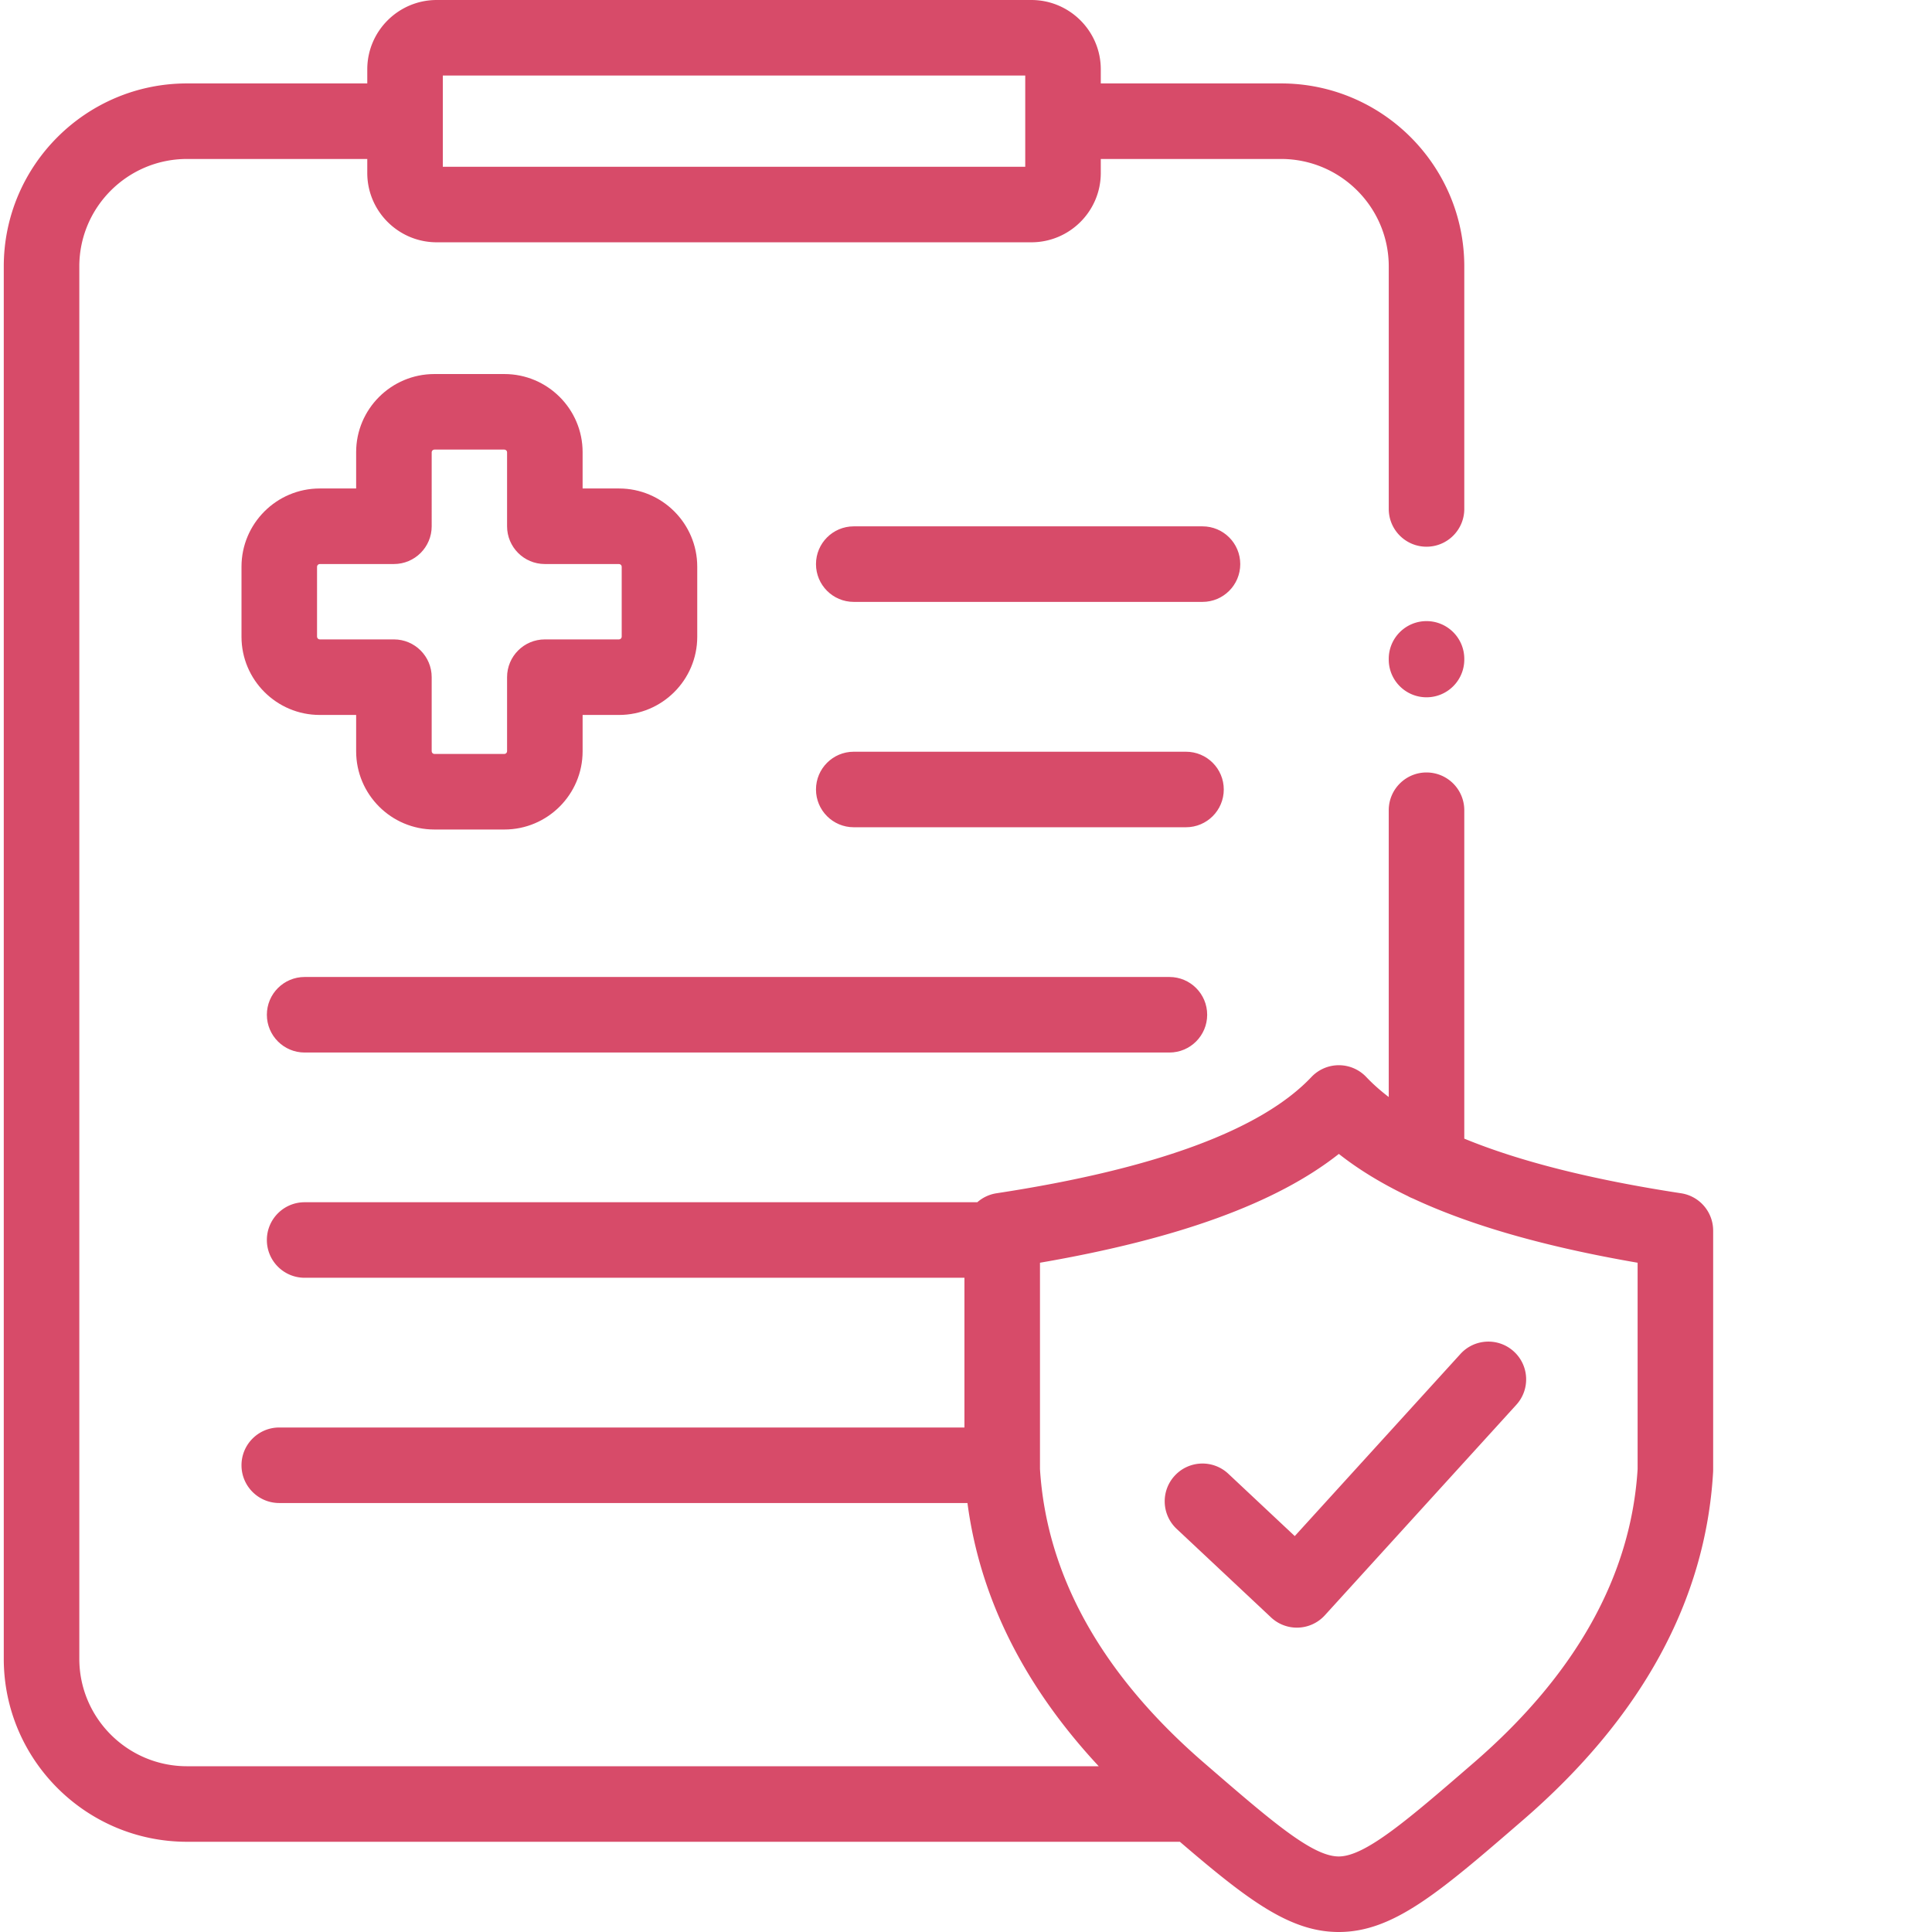 <svg xmlns="http://www.w3.org/2000/svg" version="1.1" xmlns:xlink="http://www.w3.org/1999/xlink" width="512" height="512" x="0" y="0" viewBox="0 0 511 511.999" style="enable-background:new 0 0 512 512" xml:space="preserve" class=""><g><path d="M323.813 209.223c0-5.528-4.481-10.008-10.012-10.008h-88.047c-5.527 0-10.008 4.48-10.008 10.008s4.48 10.007 10.008 10.007H313.8c5.527 0 10.012-4.48 10.012-10.007zM133.164 99.125h-18.55c-11.434 0-20.731 9.285-20.731 20.695v9.633h-9.649c-11.433 0-20.734 9.3-20.734 20.727v18.566c0 11.426 9.3 20.723 20.734 20.723h9.649v9.633c0 11.43 9.297 20.726 20.73 20.726h18.551c11.434 0 20.734-9.297 20.734-20.726v-9.633h9.649c11.43 0 20.73-9.297 20.73-20.723V150.18c0-11.426-9.3-20.727-20.73-20.727h-9.649v-9.633c0-11.41-9.3-20.695-20.734-20.695zm30.379 50.348c.375 0 .715.336.715.707v18.566c0 .367-.34.703-.715.703h-19.656c-5.528 0-10.008 4.485-10.008 10.012v19.64c0 .372-.34.708-.715.708h-18.55c-.372 0-.712-.336-.712-.707V179.46c0-5.527-4.484-10.012-10.011-10.012H84.234c-.375 0-.714-.336-.714-.703V150.18c0-.371.34-.707.714-.707h19.657c5.527 0 10.011-4.48 10.011-10.008V119.82c0-.347.344-.675.711-.675h18.551c.367 0 .715.328.715.675v19.645c0 5.527 4.48 10.008 10.008 10.008zM328.18 149.496c0-5.527-4.48-10.008-10.008-10.008h-92.418c-5.527 0-10.008 4.48-10.008 10.008 0 5.531 4.48 10.012 10.008 10.012h92.418c5.527 0 10.008-4.48 10.008-10.012zM80.234 278.93h229.172c5.528 0 10.008-4.485 10.008-10.012s-4.48-10.008-10.008-10.008H80.234c-5.527 0-10.011 4.48-10.011 10.008 0 5.527 4.484 10.012 10.011 10.012zm0 0" fill="#d74b69" opacity="1" data-original="#000000" class=""></path><path d="M445 316.227c-23.61-3.606-42.805-8.446-57.45-14.477v-87.027a10.01 10.01 0 0 0-10.01-10.012c-5.528 0-10.009 4.48-10.009 10.012v76c-2.234-1.707-4.222-3.47-5.953-5.301a10.008 10.008 0 0 0-14.54 0c-13.26 14.02-41.339 24.383-83.448 30.805a9.954 9.954 0 0 0-5.09 2.378H80.234c-5.527 0-10.011 4.48-10.011 10.008 0 5.528 4.484 10.008 10.011 10.008h174.852v39.68H73.512c-5.528 0-10.012 4.48-10.012 10.008s4.484 10.007 10.012 10.007h182.375c3.3 25.075 14.96 48.446 34.789 69.754H49.059c-15.739 0-28.54-12.777-28.54-28.484V70.613c0-15.707 12.801-28.484 28.54-28.484h47.773v3.71c0 10.13 8.258 18.372 18.406 18.372h157.575c10.148 0 18.406-8.242 18.406-18.371v-3.711h47.773c15.738 0 28.543 12.777 28.543 28.484v64.258c0 5.527 4.48 10.012 10.008 10.012 5.527 0 10.008-4.485 10.008-10.012V70.613c0-26.746-21.781-48.504-48.559-48.504H291.22v-3.738C291.219 8.242 282.96 0 272.812 0H115.238C105.09 0 96.832 8.242 96.832 18.371v3.738H49.059C22.285 22.11.5 43.867.5 70.613v368.973c0 26.746 21.781 48.504 48.559 48.504h263.125c18.02 15.46 29.144 23.894 42.058 23.91h.04c14.527 0 26.761-10.586 48.956-29.781 31.364-27.153 48.27-58.114 50.246-92.024.012-.191.02-.386.02-.582v-63.492a10.014 10.014 0 0 0-8.504-9.894zM116.852 20.02h154.347V44.19H116.852zm316.632 369.293c-1.734 28.203-16.32 54.367-43.347 77.765-17.332 14.996-28.785 24.902-35.86 24.902h-.007c-7.024-.007-17.852-9.378-35.79-24.898-27.027-23.398-41.617-49.559-43.375-77.77v-54.675c36.602-6.305 62.692-15.793 79.204-28.836 5.148 4.062 11.226 7.785 18.265 11.172.453.261.93.48 1.422.668 15.336 7.156 35.066 12.785 59.488 16.996zm0 0" fill="#d74b69" opacity="1" data-original="#000000" class=""></path><path d="m342.625 407.078-17.605-16.515c-4.032-3.782-10.368-3.583-14.149.453-3.785 4.03-3.582 10.363.45 14.148l25.019 23.469a10 10 0 0 0 6.848 2.71 10.009 10.009 0 0 0 7.406-3.273l50.746-55.785c3.722-4.09 3.422-10.422-.668-14.14-4.09-3.723-10.422-3.422-14.14.668zM377.54 164.602c-5.528 0-10.009 4.484-10.009 10.011v.168c0 5.528 4.48 10.008 10.008 10.008 5.531 0 10.012-4.48 10.012-10.008v-.168c0-5.527-4.48-10.011-10.012-10.011zm0 0" fill="#d74b69" opacity="1" data-original="#000000" class=""></path></g></svg>